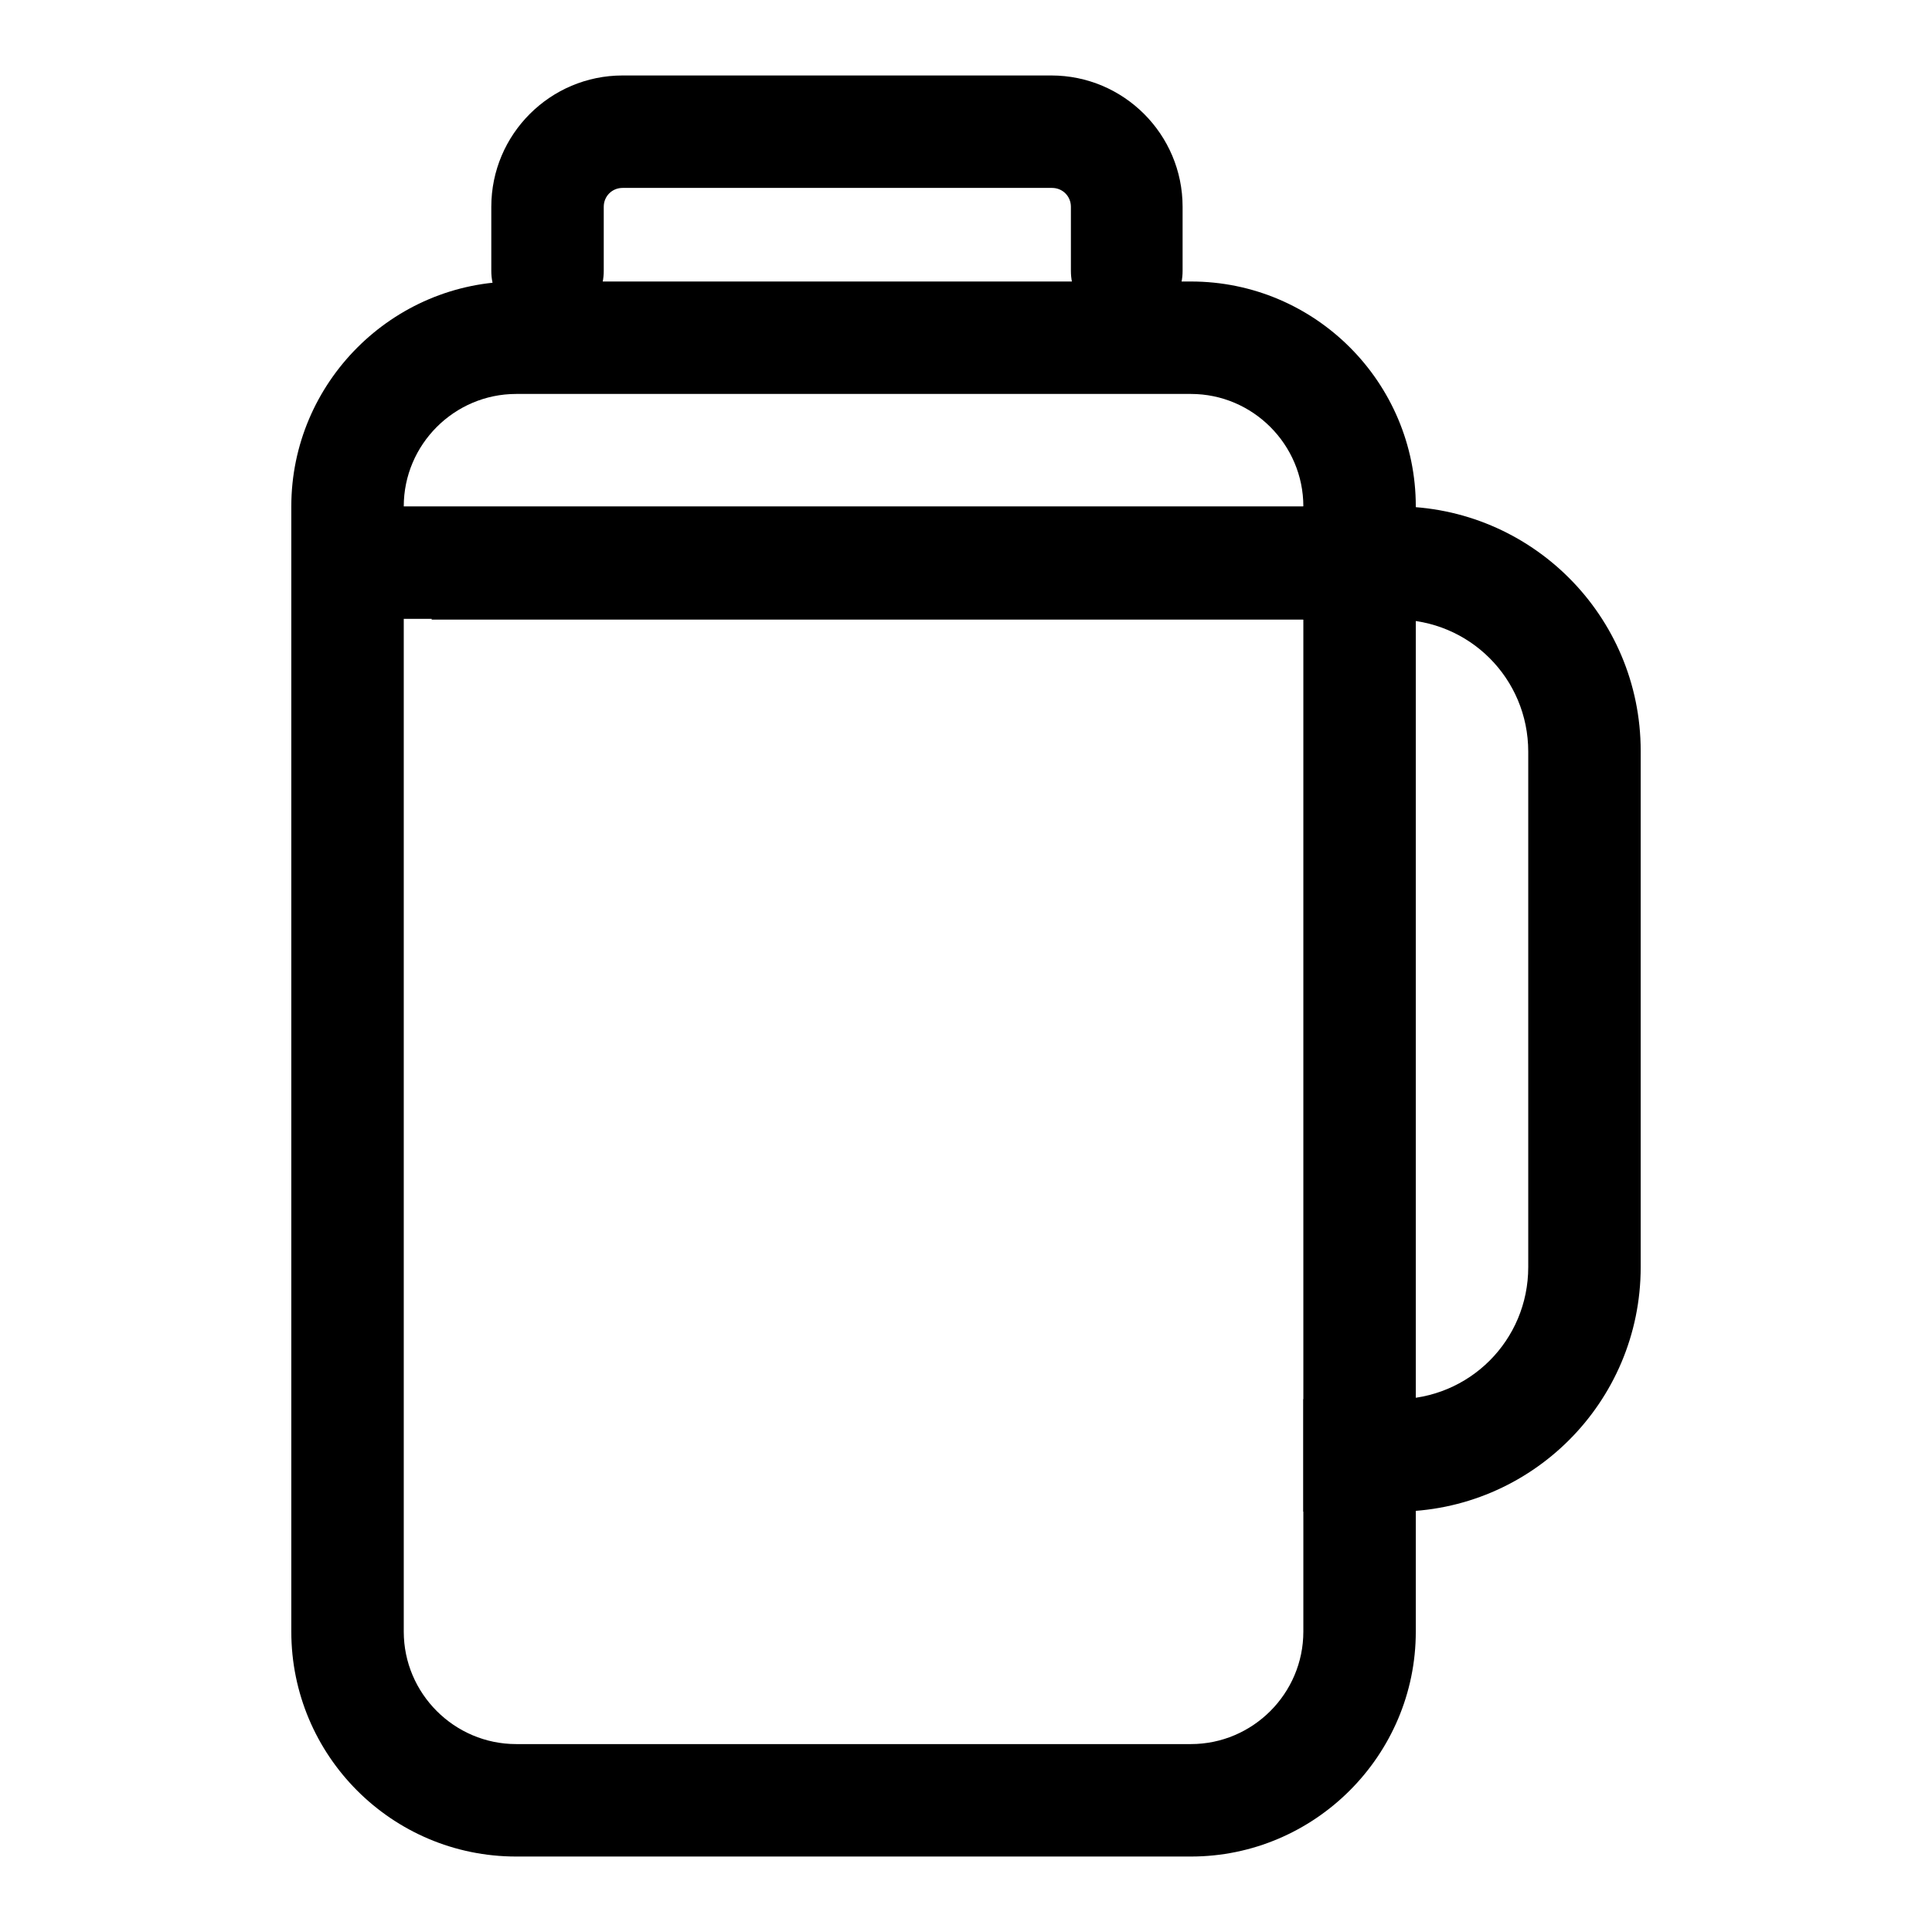 <?xml version="1.0" encoding="utf-8"?>
<!-- Svg Vector Icons : http://www.onlinewebfonts.com/icon -->
<!DOCTYPE svg PUBLIC "-//W3C//DTD SVG 1.1//EN" "http://www.w3.org/Graphics/SVG/1.1/DTD/svg11.dtd">
<svg version="1.1" xmlns="http://www.w3.org/2000/svg" xmlns:xlink="http://www.w3.org/1999/xlink" x="0px" y="0px" viewBox="0 0 256 256" enable-background="new 0 0 256 256" xml:space="preserve">
<g><g><path fill="#000000" d="M80,35.9v-8.5c0-1.4,1.1-2.5,2.5-2.5h56.9c1.4,0,2.5,1.1,2.5,2.5v8.5c0,4.1,3.3,7.4,7.4,7.4c4.1,0,7.4-3.3,7.4-7.4v-8.5c0-9.6-7.8-17.4-17.4-17.4H82.5c-9.6,0-17.4,7.8-17.4,17.4v8.5c0,4.1,3.3,7.4,7.4,7.4C76.7,43.4,80,40,80,35.9L80,35.9z"/><path fill="#000000" d="M172.7,82.1H185c9.7,0,17.5,7.8,17.5,17.5v68.3c0,9.7-7.8,17.5-17.5,17.5h-12.3v14.9H185c17.9,0,32.4-14.5,32.4-32.4V99.5c0-17.9-14.5-32.4-32.4-32.4h-12.3V82.1L172.7,82.1z"/><path fill="#000000" d="M57.2,82.1h115.5h7.4V67.1h-7.4H57.2h-7.4v14.9H57.2L57.2,82.1z"/><path fill="#000000" d="M53.5,67.1L53.5,67.1v149.1c0,8.2,6.7,14.9,14.9,14.9h89.4c8.2,0,14.9-6.7,14.9-14.9V67.1c0-8.2-6.7-14.9-14.9-14.9H68.4C60.2,52.2,53.5,58.9,53.5,67.1L53.5,67.1z M38.6,67.1c0-16.4,13.4-29.8,29.8-29.8h89.4c16.5,0,29.8,13.4,29.8,29.8v149.1c0,16.4-13.4,29.8-29.8,29.8H68.4c-16.5,0-29.8-13.4-29.8-29.8V67.1L38.6,67.1z"/></g></g>
</svg>